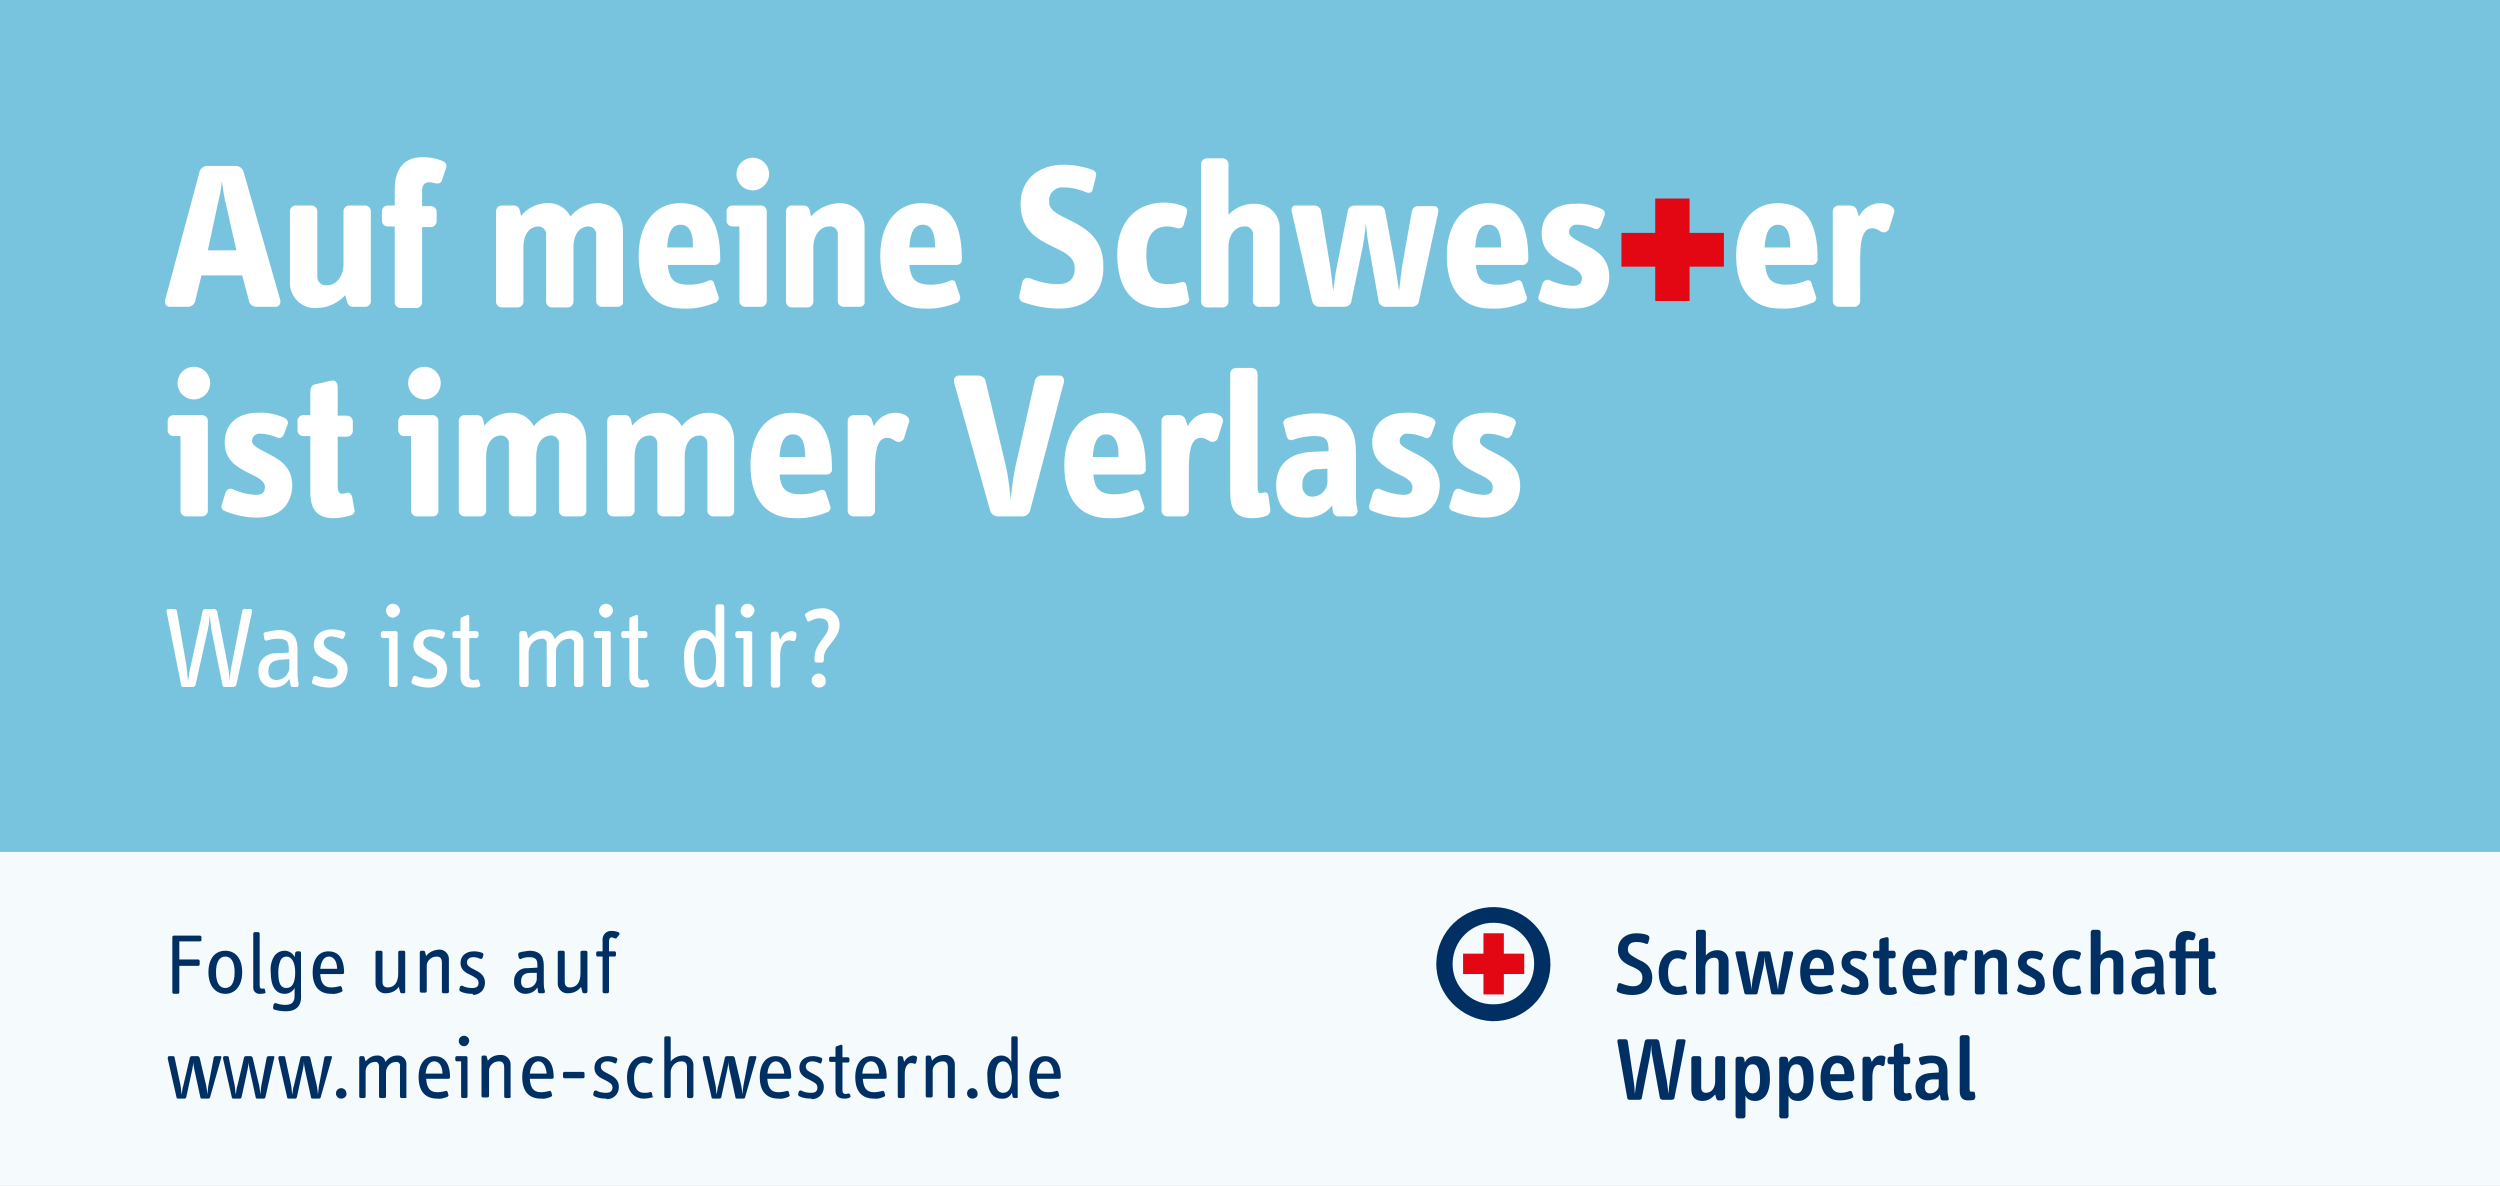 <svg xmlns="http://www.w3.org/2000/svg" viewBox="0 0 429.4 203.7"><rect x="0" y="0" width="429.4" height="203.7" fill="#808080" stroke="none"/><path fill="#78C4DE" d="M0 203.7V0h429.4v146.3H0v57.4"/><path fill="#F5FAFC" d="M429.4 203.7H0v-57.4h429.4v57.4"/><g fill="#FFF"><path d="M40.6 117.6c-.1.2-.3.4-.5.4h-1.4c-.3 0-.5-.1-.5-.4l-1.9-9.5c-.1-.8-.2-1.9-.3-2.6 0 .9-.1 1.7-.3 2.6l-2.1 9.5c0 .2-.3.4-.5.4h-1.6c-.2 0-.4-.1-.4-.4L28.6 105c0-.2 0-.3.2-.4H30c.2 0 .4.2.4.4l1.6 9.2c.1.8.2 2.2.3 2.8.1-.7.3-2.1.5-2.8l2-9.2c0-.2.2-.4.5-.4h1.5c.2 0 .4.2.5.4l1.8 9.2c.2.9.3 1.9.3 2.8.1-.7.2-2 .4-2.8l1.8-9.2c0-.2.2-.4.4-.4h1c.2 0 .3.2.3.3v.1l-2.7 12.6zM51.1 118h-.8c-.2 0-.4-.1-.4-.4l-.2-1c-.6 1-1.6 1.5-2.7 1.5-1.4.1-2.5-1-2.6-2.4v-.4c-.1-1.6 1-2.9 2.6-3.1h.3l2.3-.1v-.5c0-1.3-.3-1.9-1.8-1.9-.6 0-1.3.1-1.9.3-.2.1-.4 0-.5-.2v-.1l-.1-.6c-.1-.2 0-.4.2-.5.8-.2 1.5-.3 2.3-.4 3 0 3.3 1.9 3.3 3.5v3.5c0 .6 0 1.1.1 1.7l.1.6c0 .2 0 .3-.2.5.1 0 .1 0 0 0zm-1.4-4.8l-1.3.1c-1.3.1-2.3.4-2.3 2 0 1 .5 1.5 1.4 1.5 1.1 0 2.1-.9 2.2-2v-1.6zM56.5 118.1c-.9 0-1.8-.2-2.7-.6-.2-.1-.3-.3-.2-.5l.2-.6c0-.2.2-.3.4-.3h.1c.7.3 1.4.5 2.2.5 1 0 1.5-.4 1.5-1.3s-.7-1.2-1.7-1.7c-1.1-.6-2.4-1.2-2.4-2.8 0-1.6 1.2-2.7 3.1-2.7.7 0 1.4.1 2.1.4.2.1.3.3.2.5l-.2.5c-.1.2-.3.3-.5.2-.5-.2-1.1-.3-1.6-.4-.9 0-1.4.5-1.4 1.1 0 .8.8 1.2 1.6 1.6 1.3.7 2.5 1.3 2.5 3-.1 2-1.3 3.1-3.2 3.1zM67.9 118h-.7c-.2 0-.4-.2-.4-.4v-8h-1c-.2 0-.4-.2-.4-.4v-.4c0-.2.2-.4.4-.4h2.1c.2 0 .4.1.4.3v8.9c0 .2-.2.4-.4.4zm-.4-11.9c-.6 0-1.2-.5-1.2-1.2 0-.6.5-1.2 1.2-1.2.6 0 1.2.5 1.2 1.2 0 .6-.6 1.1-1.2 1.2zM73.6 118.1c-.9 0-1.8-.2-2.7-.6-.2-.1-.3-.3-.2-.5l.2-.6c0-.2.2-.3.4-.3h.1c.7.3 1.4.5 2.2.5 1 0 1.5-.4 1.5-1.3s-.7-1.2-1.7-1.7c-1.1-.6-2.4-1.2-2.4-2.8 0-1.6 1.2-2.7 3.1-2.7.7 0 1.4.1 2.1.4.2.1.3.3.2.5l-.2.5c-.1.2-.3.3-.5.2-.5-.2-1.1-.3-1.6-.4-.9 0-1.4.5-1.4 1.1 0 .8.8 1.2 1.6 1.6 1.3.7 2.5 1.3 2.5 3-.1 2-1.3 3.1-3.2 3.1zM82.2 118c-.4.1-.7.1-1.1.1-1.4 0-2-.6-2-1.9v-6.6h-1c-.2 0-.4-.2-.4-.4v-.4c0-.2.2-.4.4-.4h1v-2c0-.2.1-.4.3-.4l.7-.3c.2-.1.5-.1.5.2v2.5h1.2c.2 0 .4.2.4.4v.4c0 .2-.2.4-.4.4h-1.2v6.4c0 .5.2.8.7.8.2 0 .4 0 .6-.1.2 0 .4.1.4.3l.1.4c.2.2.1.5-.2.6.1-.1.1-.1 0 0zM99.7 118H99c-.2 0-.4-.2-.4-.4v-7c.1-.4-.2-.9-.7-.9h-.2c-1.3.1-2.3 1.1-2.2 2.4v5.5c0 .2-.2.4-.4.4h-.8c-.2 0-.4-.2-.4-.4v-7c.1-.5-.3-.9-.7-.9H93c-1.3.1-2.2 1.1-2.2 2.4v5.5c0 .2-.2.4-.4.4h-.8c-.2 0-.4-.2-.4-.4v-8.8c0-.2.2-.4.4-.4h.4c.3 0 .4.1.5.3l.2 1c.6-.8 1.5-1.3 2.5-1.4s1.8.5 2.1 1.5c.6-.9 1.6-1.4 2.7-1.5s2 .6 2.2 1.7v7.6c-.1.2-.3.4-.5.4zM104.5 118h-.7c-.2 0-.4-.2-.4-.4v-8h-1c-.2 0-.4-.2-.4-.4v-.4c0-.2.2-.4.4-.4h2.1c.2 0 .4.1.4.3v8.9c0 .2-.2.4-.4.4zm-.4-11.9c-.6 0-1.2-.5-1.2-1.2 0-.6.5-1.2 1.2-1.2.6 0 1.2.5 1.2 1.2-.1.6-.6 1.1-1.2 1.2zM111.2 118c-.4.1-.7.1-1.1.1-1.4 0-2-.6-2-1.9v-6.6h-1c-.2 0-.4-.2-.4-.4v-.4c0-.2.2-.4.4-.4h1v-2c0-.2.1-.4.3-.4l.7-.3c.2-.1.5-.1.5.2v2.5h1.2c.2 0 .4.2.4.4v.4c0 .2-.2.4-.4.4h-1.2v6.4c0 .5.2.8.7.8.2 0 .4 0 .6-.1.2 0 .4.1.4.3l.1.4c.2.2.1.5-.2.6 0-.1 0-.1 0 0zM124 118h-.4c-.3 0-.5-.1-.5-.4l-.2-.9c-.4.9-1.4 1.4-2.3 1.4-2.1 0-3.1-1.6-3.1-4.9-.1-1.4.2-2.7 1-3.9.5-.7 1.4-1.1 2.2-1.1 1 0 1.8.5 2.2 1.4v-5.4c0-.2.2-.4.4-.4h.7c.2 0 .4.2.4.4v13.4c.1.2-.1.4-.4.4zm-3-8.4c-.6 0-1.1.3-1.3.8-.4.9-.6 1.9-.5 2.8 0 2.6.6 3.6 1.8 3.6 1.3 0 2-1.1 2-3.5-.1-2.4-.8-3.7-2-3.7zM128.8 118h-.7c-.2 0-.4-.2-.4-.4v-8h-1c-.2 0-.4-.2-.4-.4v-.4c0-.2.2-.4.4-.4h2.1c.2 0 .4.1.4.3v8.9c0 .2-.2.4-.4.4zm-.4-11.9c-.6 0-1.2-.5-1.2-1.2 0-.6.5-1.2 1.2-1.2.6 0 1.2.5 1.2 1.2-.1.6-.6 1.2-1.2 1.2zM136.7 109.7c-.1.3-.2.5-.5.4s-.5-.1-.8-.1c-.6 0-1.4.7-1.4 2.5v5.2c0 .2-.2.4-.4.4h-.8c-.2 0-.4-.2-.4-.4v-8.8c0-.2.2-.4.4-.4h.5c.2 0 .4.1.4.3l.3 1.1c.3-.8 1.1-1.4 1.9-1.5.6 0 1 .3.9.7l-.1.6zM141.5 113v.3c0 .4-.1.5-.4.5h-.8c-.3 0-.4-.1-.4-.5v-.2c0-2.7 2.4-3.8 2.4-5.5 0-1-.6-1.4-1.6-1.4-.6 0-1.1.2-1.6.5-.2.1-.4.1-.5-.1v-.1l-.3-.7c-.1-.2 0-.4.2-.5.7-.5 1.6-.8 2.5-.8 1.6-.2 3.1 1 3.2 2.6v.4c-.1 2.4-2.7 3.5-2.7 5.5zm-.8 5.1c-.7 0-1.3-.6-1.3-1.2 0-.7.6-1.2 1.2-1.2.7 0 1.2.5 1.2 1.2.2.6-.4 1.2-1.1 1.2z"/></g><g fill="#FFF"><path d="M47.3 52.7h-3.2c-.6 0-1.1-.3-1.3-.9l-1.2-4.5h-7l-1.1 4.5c-.2.6-.7.9-1.3.9h-3c-.7 0-1-.6-.8-1.3l5.9-22c.2-.5.7-.9 1.3-.9h4.9c.6 0 1.1.4 1.3.9l6.3 22c.2.7-.1 1.3-.8 1.3zm-8.6-18.1c-.3-1.2-.4-2.3-.6-3.5-.1 1.2-.3 2.4-.6 3.5L35.7 43h4.9l-1.9-8.4zM62.7 52.7h-2.1c-.5 0-.9-.4-1-.9l-.3-1.1c-1.3 1.4-3.1 2.2-4.9 2.2-2.4.2-4.5-1.7-4.6-4.1V36.3c0-.5.4-1 1-1h2.7c.5 0 1 .4 1 1v11.2c0 .8.6 1.5 1.4 1.5h.3c1.5 0 2.8-1.5 2.8-3.6v-9.1c0-.5.4-1 1-1h2.7c.5 0 1 .4 1 1v15.4c0 .6-.4 1-1 1zM75.9 31c-.1.4-.6.6-1 .5h-.1c-.4-.1-.7-.2-1.1-.2-.6 0-1.2.4-1.2 1.4v2.7H74c.5 0 1 .4 1 1V38c0 .5-.4 1-1 1h-1.5v12.9c0 .5-.4 1-1 1h-2.7c-.5 0-1-.4-1-1v-13h-1.2c-.5 0-1-.4-1-1v-1.6c0-.5.4-1 1-1h1.2v-2.7c0-3.6 1.6-5.6 4.8-5.6 1.2 0 2.4.2 3.5.7.5.2.7.7.5 1.2l-.7 2.1zM106.1 52.7h-2.7c-.5 0-1-.4-1-1V40.4c.1-.7-.4-1.4-1.2-1.5h-.1c-1.6 0-2.6 1.4-2.6 3.6v9.3c0 .5-.4 1-1 1h-2.7c-.5 0-1-.4-1-1V40.4c.1-.7-.4-1.4-1.2-1.5h-.1c-1.6 0-2.6 1.4-2.6 3.6v9.3c0 .5-.4 1-1 1h-2.7c-.5 0-1-.4-1-1V36.3c0-.5.4-1 1-1h2.1c.5 0 .9.4 1 .9l.2.9c1.1-1.4 2.8-2.2 4.5-2.2 1.7-.1 3.2.8 4 2.3 1.1-1.4 2.8-2.3 4.6-2.3 2.6 0 4.4 1.7 4.4 4.9v12c.1.5-.4.9-.9.9zM122.8 45.5h-8.1c.2 1.9.6 3.4 3.6 3.4 1.2 0 2.3-.2 3.4-.7.6-.2.9.1 1 .6l.7 2.1c.2.4-.1.9-.5 1.1h-.1c-1.7.7-3.6 1.1-5.5 1-4.6 0-7.6-2.9-7.6-9.1 0-5.2 2.6-9 7.1-9 4.8 0 6.9 3.2 6.9 9.6.1.5-.4 1-.9 1zm-5.9-6.9c-1.7 0-2.2 1.8-2.3 3.9h4.4c.1-2.1-.4-3.9-2.1-3.9zM130.7 52.7H128c-.5 0-1-.4-1-1V38.9h-1.2c-.5 0-1-.4-1-1v-1.6c0-.5.4-1 1-1h4.9c.5 0 1 .4 1 1v15.4c0 .6-.5 1-1 1zm-1.4-20c-1.6 0-2.8-1.3-2.8-2.8 0-1.6 1.3-2.8 2.8-2.8 1.6 0 2.8 1.3 2.8 2.8 0 1.5-1.3 2.8-2.8 2.8zM147.6 52.7h-2.7c-.5 0-1-.4-1-1V40.4c.1-.7-.4-1.4-1.1-1.5h-.4c-1.5 0-2.7 1.5-2.7 3.6v9.3c0 .5-.4 1-1 1H136c-.5 0-1-.4-1-1V36.3c0-.5.4-1 1-1h2.1c.5 0 .9.4 1 .9l.2 1c1.2-1.4 2.9-2.2 4.8-2.3 2.3-.1 4.3 1.6 4.4 4v12.8c.1.6-.3 1-.9 1zM164.3 45.5h-8.1c.2 1.9.6 3.4 3.6 3.4 1.2 0 2.3-.2 3.4-.7.6-.2.9.1 1 .6l.7 2.1c.1.4-.1.9-.5 1.1h-.1c-1.7.7-3.6 1.1-5.5 1-4.6 0-7.6-2.9-7.6-9.1 0-5.2 2.6-9 7.1-9 4.8 0 6.9 3.2 6.9 9.6.1.5-.3 1-.9 1zm-5.8-6.9c-1.7 0-2.2 1.8-2.3 3.9h4.4c0-2.1-.4-3.9-2.1-3.9zM181.9 53c-2.1 0-4.2-.4-6.2-1.1-.5-.2-.7-.7-.6-1.2l.5-2.3c.2-.5.7-.8 1.2-.6h.1c1.5.6 3.1 1 4.8 1 1.8 0 2.9-.8 2.9-2.7s-1.6-2.7-3.5-3.6c-2.6-1.3-5.8-2.7-5.8-7.5 0-4 2.9-6.7 7.4-6.7 1.7 0 3.4.3 5 .9.5.2.7.7.5 1.2l-.5 2.1c-.1.5-.5.8-1.2.5-1.2-.5-2.5-.8-3.7-.8-1.2-.2-2.4.7-2.6 1.9v.6c0 1.5 1.7 2.2 3.7 3.2 2.6 1.3 5.6 3.1 5.6 7.7.2 4.8-2.9 7.4-7.6 7.4zM203.5 52.3c-1.2.4-2.5.6-3.9.6-4.7 0-7.7-2.8-7.7-9.3 0-4.9 2.7-8.8 8.1-8.8 1.1 0 2.2.2 3.2.6.5.1.8.6.7 1.1l-.6 2.1c-.1.5-.6.7-1 .6h-.1c-.6-.2-1.1-.3-1.7-.3-2.3 0-3.6 1.5-3.6 4.8 0 3.6 1 5.1 3.7 5.1.8 0 1.5-.1 2.2-.3.4-.2.8 0 .9.3 0 .1.1.2.1.3l.4 2.1c.2.4-.1.9-.5 1-.1.1-.2.1-.2.1zM218.9 52.7h-2.7c-.5 0-1-.4-1-1V40.4c.1-.7-.4-1.4-1.1-1.5h-.4c-1.5 0-2.7 1.4-2.7 3.6v9.3c0 .5-.4 1-1 1h-2.7c-.5 0-1-.4-1-1V28.2c0-.5.4-1 1-1h2.7c.5 0 1 .4 1 1v8.7c1.1-1.2 2.7-1.9 4.4-1.9 2.3-.1 4.3 1.6 4.4 4v12.8c.1.5-.3.9-.9.9zM243.7 51.8c-.1.5-.6.9-1.2.9H238c-.6 0-1.1-.4-1.2-.9l-1.7-9.6c-.2-1.1-.4-2.6-.5-4-.1 1.4-.3 2.7-.5 4l-2 9.6c-.1.5-.6.9-1.2.9h-4.3c-.6 0-1-.4-1.2-.9l-3.5-15.3c-.2-.8.1-1.2.7-1.2h3.2c.5 0 1 .4 1.1.9l1.6 9.7c.1.8.4 3.2.5 4.1.1-.8.4-3.3.6-4.1l1.9-9.7c.1-.5.5-.9 1.1-.9h4.2c.5 0 1 .4 1.1.9l1.8 9.7c.1.8.5 3.2.6 4.1.1-.8.4-3.3.5-4.1l1.7-9.6c.1-.5.5-.9 1.1-.9h2.7c.5 0 .9.4.7 1.2l-3.3 15.2zM261.6 45.5h-8.1c.2 1.9.6 3.4 3.6 3.4 1.2 0 2.3-.2 3.4-.7.6-.2.9.1 1 .6l.7 2.1c.2.4-.1.9-.5 1.1h-.1c-1.7.7-3.6 1.1-5.5 1-4.6 0-7.6-2.9-7.6-9.1 0-5.2 2.6-9 7.1-9 4.8 0 6.9 3.2 6.9 9.6 0 .5-.4 1-.9 1zm-5.9-6.9c-1.7 0-2.2 1.8-2.3 3.9h4.4c.1-2.1-.4-3.9-2.1-3.9zM270.3 53c-1.8 0-3.7-.4-5.4-1.1a.8.8 0 01-.6-1.1l.6-2c.2-.5.6-.9 1.2-.7 1.3.6 2.6.9 4 1 1.2 0 1.6-.5 1.6-1.3 0-1.1-1.2-1.7-2.7-2.4-1.9-1-4.2-2.1-4.2-5.3 0-2.9 1.9-5.1 5.7-5.1 1.5-.1 3 .2 4.4.8.5.2.9.6.7 1.2l-.6 1.6c-.2.5-.6.9-1.1.7-.9-.4-1.9-.7-3-.7-.7-.1-1.3.4-1.4 1.1v.2c0 .8 1.4 1.4 2.9 2.2 1.9 1 4 2.2 4 5.5 0 2.5-1.6 5.4-6.1 5.4z"/></g><path fill="#E30613" d="M296.1 40h-5.9v-5.9h-5.9V40h-5.8v5.8h5.8v5.9h5.9v-5.9h5.9z"/><g fill="#FFF"><path d="M311.3 45.5h-8.1c.2 1.9.6 3.4 3.6 3.4 1.2 0 2.3-.2 3.4-.7.6-.2.9.1 1 .6l.7 2.1c.2.4-.1.9-.5 1.1h-.1c-1.7.7-3.6 1.1-5.5 1-4.6 0-7.6-2.9-7.6-9.1 0-5.2 2.6-9 7.1-9 4.8 0 6.9 3.2 6.9 9.6 0 .5-.4 1-.9 1zm-5.9-6.9c-1.7 0-2.2 1.8-2.3 3.9h4.4c0-2.1-.4-3.9-2.1-3.9zM324.5 39.2c-.1.4-.5.7-.9.7h-.2c-.5-.1-1-.7-1.8-.7-1.4 0-2.1 1.4-2.1 5.1v7.4c0 .5-.4 1-1 1h-2.7c-.5 0-1-.4-1-1V36.3c0-.5.4-1 1-1h2c.6 0 1.1.4 1.2 1l.3.9c.7-1.4 2.1-2.3 3.7-2.3.5 0 1 .1 1.5.3.8.4 1 .9.8 1.4l-.8 2.6z"/></g><g fill="#FFF"><path d="M34.7 88.7H32c-.5 0-1-.4-1-1V74.9h-1.2c-.5 0-1-.4-1-1v-1.6c0-.5.4-1 1-1h4.9c.5 0 1 .4 1 1v15.4c0 .6-.5 1-1 1zm-1.4-20.1c-1.6 0-2.8-1.3-2.8-2.8 0-1.6 1.3-2.8 2.8-2.8 1.6 0 2.8 1.3 2.8 2.8 0 1.6-1.3 2.8-2.8 2.8zM44.1 88.9c-1.8 0-3.7-.4-5.4-1.1a.8.8 0 01-.6-1.1l.6-2c.2-.5.6-.9 1.2-.7 1.3.6 2.6.9 4 1 1.2 0 1.6-.5 1.6-1.3 0-1.1-1.2-1.7-2.7-2.4-1.9-1-4.2-2.1-4.2-5.3 0-2.9 1.9-5.1 5.7-5.1 1.5-.1 3 .2 4.4.8.5.2.9.6.7 1.2l-.6 1.6c-.2.5-.6.9-1.1.7-.9-.4-1.9-.7-3-.7-.7-.1-1.3.4-1.4 1.1v.2c0 .8 1.4 1.4 2.9 2.2 1.9 1 4 2.2 4 5.5-.1 2.6-1.6 5.4-6.1 5.4zM60.3 88.5c-1 .3-2 .5-3 .5-3 0-4-1.7-4-4.5v-9.6h-1.2c-.5 0-1-.4-1-1v-1.6c0-.5.4-1 1-1h1.2v-3.9c0-.7.2-1.3.9-1.4l2.6-.6c.8-.2 1.2.3 1.2 1.2v4.8h1.6c.5 0 1 .4 1 1V74c0 .5-.4 1-1 1H58v8.4c0 1 .3 1.4.7 1.4.2 0 .5 0 .7-.1.4-.2.8 0 1 .4 0 .1.1.2.1.3l.4 2.3c.1.2-.2.7-.6.8z"/></g><g fill="#FFF"><path d="M74.3 88.7h-2.7c-.5 0-1-.4-1-1V74.9h-1.2c-.5 0-1-.4-1-1v-1.6c0-.5.4-1 1-1h4.9c.5 0 1 .4 1 1v15.4c0 .6-.4 1-1 1zm-1.4-20.1c-1.6 0-2.8-1.3-2.8-2.8 0-1.6 1.3-2.8 2.8-2.8 1.6 0 2.8 1.3 2.8 2.8 0 1.6-1.3 2.8-2.8 2.8zM99.7 88.7H97c-.5 0-1-.4-1-1V76.3c.1-.7-.4-1.4-1.2-1.5h-.1c-1.6 0-2.6 1.4-2.6 3.6v9.3c0 .5-.4 1-1 1h-2.7c-.5 0-1-.4-1-1V76.3c.1-.7-.4-1.4-1.2-1.5h-.1c-1.6 0-2.6 1.4-2.6 3.6v9.3c0 .5-.4 1-1 1h-2.7c-.5 0-1-.4-1-1V72.3c0-.5.4-1 1-1H82c.5 0 .9.4 1 .9l.2.9c1.1-1.4 2.8-2.2 4.5-2.2 1.7-.1 3.2.8 4 2.3 1.1-1.4 2.8-2.3 4.6-2.3 2.6 0 4.4 1.7 4.4 4.9v12c0 .5-.4.9-1 .9.1 0 .1 0 0 0zM125.2 88.7h-2.7c-.5 0-1-.4-1-1V76.3c.1-.7-.4-1.4-1.2-1.5h-.1c-1.6 0-2.6 1.4-2.6 3.6v9.3c0 .5-.4 1-1 1h-2.7c-.5 0-1-.4-1-1V76.3c.1-.7-.4-1.4-1.2-1.5h-.1c-1.6 0-2.6 1.4-2.6 3.6v9.3c0 .5-.4 1-1 1h-2.7c-.5 0-1-.4-1-1V72.3c0-.5.4-1 1-1h2.1c.5 0 .9.4 1 .9l.2.9c1.1-1.4 2.8-2.2 4.5-2.2 1.7-.1 3.2.8 4 2.3 1.1-1.4 2.8-2.3 4.6-2.3 2.6 0 4.4 1.7 4.4 4.9v12c0 .5-.4.9-.9.9zM142 81.5h-8.1c.2 1.9.6 3.4 3.6 3.4 1.2 0 2.3-.2 3.4-.7.6-.2.9.1 1 .6l.7 2.1c.2.4-.1.9-.5 1.1h-.1c-1.7.7-3.6 1.1-5.5 1-4.6 0-7.6-2.9-7.6-9.1 0-5.2 2.6-9 7.1-9 4.8 0 6.9 3.2 6.9 9.6.1.5-.3 1-.9 1 .1 0 .1 0 0 0zm-5.8-6.9c-1.7 0-2.2 1.8-2.3 3.9h4.4c0-2.1-.4-3.9-2.1-3.9zM155.3 75.2c-.1.4-.5.7-.9.7h-.2c-.5-.1-1-.7-1.8-.7-1.4 0-2.1 1.4-2.1 5.1v7.4c0 .5-.4 1-1 1h-2.7c-.5 0-1-.4-1-1V72.3c0-.5.4-1 1-1h2c.6 0 1.1.4 1.2 1l.3.9c.7-1.4 2.1-2.3 3.7-2.3.5 0 1 .1 1.5.3.8.4 1 .9.8 1.4l-.8 2.6z"/></g><g fill="#FFF"><path d="M176.9 87.8c-.2.5-.7.9-1.3.9h-4.2c-.6 0-1.1-.4-1.3-.9l-6.2-22c-.2-.6.1-1.3.8-1.3h3.3c.6 0 1.2.4 1.3 1l3.5 14.7c.4 1.8.6 3.7.8 5.6.2-1.9.4-3.7.8-5.6l3.3-14.6c.1-.7.7-1.2 1.3-1.1h2.9c.7 0 1 .6.8 1.3l-5.8 22zM195.9 81.5h-8.1c.2 1.9.6 3.4 3.6 3.4 1.2 0 2.3-.2 3.4-.7.6-.2.9.1 1 .6l.7 2.1c.2.4-.1.9-.5 1.1h-.1c-1.7.7-3.6 1.1-5.5 1-4.6 0-7.6-2.9-7.6-9.1 0-5.2 2.6-9 7.1-9 4.8 0 6.9 3.2 6.9 9.6.1.5-.4 1-.9 1zm-5.9-6.9c-1.7 0-2.2 1.8-2.3 3.9h4.4c.1-2.1-.4-3.9-2.1-3.9z"/></g><g fill="#FFF"><path d="M209.2 75.2c-.1.4-.5.7-.9.7h-.2c-.5-.1-1-.7-1.8-.7-1.4 0-2.1 1.4-2.1 5.1v7.4c0 .5-.4 1-1 1h-2.7c-.5 0-1-.4-1-1V72.3c0-.5.4-1 1-1h2c.6 0 1.1.4 1.2 1l.3.9c.7-1.4 2.1-2.3 3.7-2.3.5 0 1 .1 1.5.3.8.4 1 .9.8 1.4l-.8 2.6zM217.5 88.6c-.8.3-1.6.4-2.4.4-3.1 0-3.8-1.7-3.8-4.5V64.2c0-.5.4-1 1-1h2.7c.5 0 1 .4 1 1v19.1c0 1 .1 1.4.4 1.4.2 0 .4 0 .6-.1.6-.1.8.1.9.7l.3 2.3c0 .4-.3.9-.7 1z"/></g><g fill="#FFF"><path d="M232.2 88.7h-2.3c-.6 0-.9-.4-1-1l-.1-.9c-1.1 1.5-2.9 2.2-4.7 2.1-3.3 0-4.9-2.2-4.9-5.6 0-3.1 1.8-5.5 6.3-5.7l2.7-.1c0-1.9-.4-2.6-2.4-2.6-1.2 0-2.4.2-3.6.6-.4.2-.9.1-1.1-.3 0-.1-.1-.2-.1-.2l-.5-2c-.2-.4 0-.9.4-1.1.1 0 .1 0 .2-.1 1.6-.5 3.2-.8 4.9-.8 6.7 0 6.9 4.2 6.9 7.3V84c0 .9 0 1.8.1 2.7l.2 1c-.1.6-.4 1-1 1zm-4.2-8.2l-1.6.1c-1.4-.1-2.6.9-2.7 2.3v.5c-.1.9.6 1.8 1.5 1.9 1.4.1 2.6-.9 2.8-2.3v-2.5zM241.2 88.9c-1.8 0-3.7-.4-5.4-1.1a.8.8 0 01-.6-1.1l.6-2c.2-.5.6-.9 1.2-.7 1.3.6 2.6.9 4 1 1.2 0 1.6-.5 1.6-1.3 0-1.1-1.2-1.7-2.7-2.4-1.9-1-4.2-2.1-4.2-5.3 0-2.9 1.9-5.1 5.7-5.1 1.5-.1 3 .2 4.4.8.5.2.9.6.7 1.2l-.6 1.6c-.2.5-.6.9-1.1.7-.9-.4-1.9-.7-3-.7-.7-.1-1.3.4-1.4 1.1v.2c0 .8 1.4 1.4 2.9 2.2 1.9 1 4 2.2 4 5.5-.1 2.6-1.6 5.4-6.1 5.4zM255 88.9c-1.8 0-3.7-.4-5.4-1.1a.8.8 0 01-.6-1.1l.6-2c.2-.5.6-.9 1.2-.7 1.3.6 2.6.9 4 1 1.2 0 1.6-.5 1.6-1.3 0-1.1-1.2-1.7-2.7-2.4-1.9-1-4.2-2.1-4.2-5.3 0-2.9 1.9-5.1 5.7-5.1 1.5-.1 3 .2 4.4.8.5.2.9.6.7 1.2l-.6 1.6c-.2.5-.6.9-1.1.7-.9-.4-1.9-.7-3-.7-.7-.1-1.3.4-1.4 1.1v.2c0 .8 1.4 1.4 2.9 2.2 1.9 1 4 2.2 4 5.5 0 2.6-1.6 5.4-6.1 5.4z"/></g><g fill="#003063"><path d="M34.3 161.7h-3.5v3.1H34c.2 0 .3.1.3.3v.5c0 .2-.1.3-.3.3h-3.2v4.5c0 .2-.1.3-.3.3h-.6c-.2 0-.3-.1-.3-.3V161c0-.2.1-.3.3-.3h4.4c.2 0 .3.1.3.3v.5c0 .1-.1.2-.3.2zM38.7 170.7c-1.7 0-2.9-1.4-2.9-3.7s1.1-3.7 2.9-3.7 2.9 1.4 2.9 3.7-1.2 3.7-2.9 3.7zm0-6.4c-1 0-1.6.9-1.6 2.7s.6 2.7 1.6 2.7 1.6-.9 1.6-2.7-.6-2.7-1.6-2.7zM45.5 170.6c-.3.1-.5.1-.8.1-.6.1-1.2-.4-1.2-1V160.4c0-.2.1-.3.3-.3h.5c.2 0 .3.1.3.3v8.8c0 .4.1.6.3.6h.3c.2 0 .3 0 .3.2l.1.4c.1 0 0 .1-.1.2zM49.1 173.7c-.7 0-1.4-.1-2-.3-.2-.1-.2-.2-.2-.4l.1-.5c0-.1.2-.2.3-.2h.1c.5.2 1.1.3 1.6.3 1.6 0 1.6-1 1.6-1.8v-1.1c-.3.6-1 1-1.7 1-1.5 0-2.4-1.2-2.4-3.7-.1-1 .1-2.1.7-2.9.4-.5 1-.8 1.7-.8s1.4.4 1.7 1.1l.1-.7c0-.2.2-.3.4-.3h.3c.2 0 .3.1.3.3v7.1c.1 1.1-.1 2.9-2.6 2.9zm.1-9.4c-.4 0-.8.2-1 .6-.3.7-.4 1.4-.4 2.1 0 1.9.4 2.7 1.4 2.7s1.5-.9 1.5-2.7c0-1.7-.6-2.7-1.5-2.7zM58.8 167.3H55c.1 1.5.6 2.3 1.9 2.3.5 0 1-.1 1.4-.2.2-.1.3 0 .4.2l.1.4c.1.2 0 .3-.2.4-.5.2-1.1.4-1.7.3-2.1 0-3.2-1.3-3.2-3.7 0-2.3 1.1-3.6 2.7-3.6 1.4 0 2.7.8 2.7 3.7 0 .1-.1.2-.3.2zm-2.3-3c-.5 0-1.3.3-1.5 2.1h2.9c0-1-.4-2.1-1.4-2.1zM69.4 170.6H69c-.1 0-.3-.1-.3-.3l-.2-.8c-.5.7-1.3 1.1-2.2 1.1-.9.1-1.7-.6-1.8-1.5v-5.5c0-.2.1-.3.3-.3h.6c.2 0 .3.1.3.3v5c0 .7.3 1 .9 1 1.1 0 1.8-.8 1.8-2.4v-3.6c0-.2.1-.3.3-.3h.6c.2 0 .3.1.3.3v6.6c.1.3-.1.4-.2.4zM76.8 170.6h-.6c-.2 0-.3-.1-.3-.3v-4.9c0-.8-.3-1.1-.9-1.1-1 0-1.8.8-1.7 1.8v4.1c0 .2-.1.3-.3.3h-.6c-.2 0-.3-.1-.3-.3v-6.6c0-.2.1-.3.3-.3h.3c.2 0 .3.1.3.2l.2.7c.5-.7 1.3-1 2.1-1.1 1-.1 1.8.7 1.8 1.6v5.3c.1.5-.1.6-.3.6zM81.1 170.7c-.7 0-1.4-.1-2-.4-.2-.1-.2-.2-.2-.4l.1-.4c0-.1.2-.2.3-.2h.1c.5.3 1.1.4 1.7.4.8 0 1.1-.3 1.1-.9 0-.7-.6-.9-1.3-1.3-.9-.4-1.8-.9-1.8-2.1 0-1.2.9-2 2.3-2 .5 0 1.1.1 1.5.3.1.1.2.3.1.4l-.1.4c-.1.2-.2.2-.4.2-.4-.2-.8-.3-1.2-.3-.7 0-1.1.4-1.1.9 0 .6.6.9 1.2 1.2 1 .5 1.9 1 1.9 2.3 0 1.2-.9 2.1-2.1 2.1.1-.2 0-.2-.1-.2zM93.3 170.6h-.6c-.2 0-.3-.1-.3-.3l-.1-.7c-.4.7-1.2 1.1-2.1 1.1-1 0-1.9-.8-1.9-1.8v-.3c-.1-1.2.8-2.2 1.9-2.3h.3l1.8-.1v-.4c0-.9-.2-1.4-1.4-1.4-.5 0-1 .1-1.4.3-.1.1-.3 0-.4-.2l-.1-.5c0-.1 0-.3.2-.4.6-.2 1.2-.2 1.7-.3 2.3 0 2.5 1.5 2.5 2.7v2.7c0 .4 0 .8.1 1.2l.1.4c0 .2-.1.3-.3.3.1 0 .1 0 0 0zm-1.1-3.5h-1c-1 0-1.7.3-1.7 1.5 0 .8.4 1.1 1 1.1.9 0 1.6-.6 1.7-1.5v-1.1zM100.6 170.6h-.3c-.1 0-.3-.1-.3-.3l-.2-.8c-.5.7-1.3 1.1-2.2 1.1-.9.1-1.7-.6-1.8-1.5v-5.5c0-.2.1-.3.3-.3h.6c.2 0 .3.1.3.3v5c0 .7.3 1 .9 1 1.1 0 1.8-.8 1.8-2.4v-3.6c0-.2.1-.3.3-.3h.6c.2 0 .3.1.3.3v6.6c0 .3-.1.4-.3.4zM106 161c0 .1-.2.2-.3.2-.2-.1-.4-.1-.6-.2-.3 0-.5.2-.5.7v1.7h.9c.2 0 .3.1.3.3v.3c0 .2-.1.3-.3.3h-.9v6c0 .2-.1.3-.3.3h-.5c-.2 0-.3-.1-.3-.3v-6h-.8c-.2 0-.3-.1-.3-.3v-.3c0-.2.1-.3.3-.3h.8v-1.8c-.1-.8.4-1.6 1.3-1.7h.4c.3 0 .7.1 1 .2.2.1.2.2.2.4l-.4.5z"/></g><g fill="#003063"><path d="M36.1 188.4c0 .2-.2.3-.3.3h-1.1c-.2 0-.3-.1-.3-.3l-1-4.6c-.1-.5-.2-1-.2-1.5 0 .5-.1 1-.2 1.5l-1 4.6c0 .2-.2.3-.3.3h-1.1c-.2 0-.3-.1-.3-.3l-1.5-6.6c0-.2.1-.4.2-.4h.7c.2 0 .3.1.3.3l1 4.7c.1.5.1 1.1.2 1.6.1-.5.1-1.1.3-1.6l1.1-4.7c0-.2.2-.3.4-.3h.9c.2 0 .3.1.4.3l1.1 4.7c.1.5.2 1.1.2 1.6.1-.5.1-1.1.2-1.6l.9-4.7c0-.2.2-.3.4-.3h.7c.2 0 .3.1.2.3l-1.9 6.7zM45.6 188.4c0 .2-.2.3-.3.3h-1.1c-.2 0-.3-.1-.3-.3l-1-4.6c-.1-.5-.2-1-.2-1.5 0 .5-.1 1-.2 1.5l-1 4.6c0 .2-.2.3-.3.3h-1.1c-.2 0-.3-.1-.3-.3l-1.5-6.6c0-.2.1-.4.2-.4h.5c.2 0 .3.1.3.3l1 4.7c.1.5.1 1.1.2 1.6.1-.5.1-1.1.3-1.6l1.1-4.7c0-.2.2-.3.4-.3h.7c.2 0 .3.1.4.3l1.1 4.7c.1.5.2 1.1.2 1.6.1-.5.1-1.1.2-1.6l.9-4.7c0-.2.2-.3.4-.3h.7c.2 0 .3.1.2.3l-1.5 6.7zM55.1 188.4c0 .2-.2.3-.3.3h-1.1c-.2 0-.3-.1-.3-.3l-1-4.6c-.1-.5-.2-1-.2-1.5 0 .5-.1 1-.2 1.5l-1 4.6c0 .2-.2.3-.3.3h-1.1c-.2 0-.3-.1-.3-.3l-1.5-6.6c0-.2.1-.4.2-.4h.7c.2 0 .3.1.3.3l1 4.7c.1.5.1 1.1.2 1.6.1-.5.1-1.1.3-1.6l1.1-4.7c0-.2.2-.3.4-.3h.9c.2 0 .3.1.4.3l1.1 4.7c.1.5.2 1.1.2 1.6.1-.5.1-1.1.2-1.6l.9-4.7c0-.2.2-.3.4-.3h.7c.2 0 .3.1.2.3l-1.9 6.7zM58.6 188.7c-.5 0-.9-.4-.9-.9s.4-.9.9-.9.9.4.9.9c.1.5-.4.9-.9.9zM69.6 188.6H69c-.2 0-.3-.1-.3-.3v-5.2c.1-.3-.2-.7-.5-.7H68c-1 0-1.7.9-1.7 1.8v4.1c0 .2-.1.3-.3.3h-.6c-.2 0-.3-.1-.3-.3v-5.2c0-.3-.2-.7-.5-.7h-.2c-1 0-1.7.9-1.6 1.8v4.1c0 .2-.1.3-.3.3H62c-.2 0-.3-.1-.3-.3v-6.6c0-.2.1-.3.3-.3h.3c.2 0 .3.1.3.2l.2.7c.5-.6 1.2-1 1.9-1 .7-.1 1.4.4 1.5 1.1.5-.7 1.2-1.1 2-1.1.8-.1 1.5.5 1.6 1.3v5.8c.1.1 0 .2-.2.2zM77 185.3h-3.8c.1 1.5.6 2.3 1.9 2.3.5 0 1-.1 1.4-.2.2-.1.3 0 .4.2l.1.4c.1.2 0 .3-.2.4-.5.2-1.1.4-1.7.3-2.1 0-3.2-1.3-3.2-3.7 0-2.3 1.1-3.6 2.7-3.6 1.4 0 2.7.8 2.7 3.7 0 .1-.2.2-.3.2zm-2.4-3c-.5 0-1.3.3-1.5 2.1H76c0-1-.4-2.1-1.4-2.1zM80 188.6h-.5c-.2 0-.3-.1-.3-.3v-6h-.7c-.2 0-.3-.1-.3-.3v-.3c0-.2.1-.3.3-.3H80c.2 0 .3.1.3.3v6.6c0 .2-.1.3-.3.3zm-.3-8.9c-.5 0-.9-.4-.9-.9s.4-.9.9-.9.9.4.9.9c-.1.5-.4.9-.9.9zM87.5 188.6h-.6c-.2 0-.3-.1-.3-.3v-4.9c0-.8-.3-1.1-.9-1.1-1 0-1.8.8-1.7 1.8v4.1c0 .2-.1.3-.3.3H83c-.2 0-.3-.1-.3-.3v-6.6c0-.2.1-.3.3-.3h.3c.2 0 .3.1.3.2l.2.7c.5-.7 1.3-1 2.1-1 1-.1 1.8.7 1.8 1.6v5.3c.1.4-.1.5-.2.5z"/></g><path fill="#003063" d="M94.8 185.3H91c.1 1.5.6 2.3 1.9 2.3.5 0 1-.1 1.4-.2.2-.1.3 0 .4.2l.1.4c.1.2 0 .3-.2.4-.5.2-1.1.4-1.7.3-2.1 0-3.2-1.3-3.2-3.7 0-2.3 1.1-3.6 2.7-3.6 1.4 0 2.7.8 2.7 3.7 0 .1-.2.2-.3.2zm-2.3-3c-.5 0-1.3.3-1.5 2.1h2.9c-.1-1-.5-2.1-1.4-2.1zM100.1 185.2H97c-.2 0-.3-.1-.3-.3v-.5c0-.2.1-.3.3-.3h3.1c.2 0 .3.1.3.3v.6c0 .1-.1.2-.3.2z"/><g fill="#003063"><path d="M104.1 188.7c-.7 0-1.4-.1-2-.4-.2-.1-.2-.2-.2-.4l.1-.4c0-.1.2-.2.3-.2h.1c.5.3 1.1.4 1.7.4.7 0 1.1-.3 1.1-.9 0-.7-.6-.9-1.3-1.3-.9-.4-1.8-.9-1.8-2.1 0-1.2.9-2 2.3-2 .5 0 1.1.1 1.5.3.1.1.2.3.1.4l-.1.4c-.1.2-.2.2-.4.1-.4-.2-.8-.3-1.2-.3-.7 0-1.1.4-1.1.9 0 .6.6.9 1.2 1.2 1 .5 1.9 1 1.9 2.3 0 1.2-.9 2.1-2.1 2.1 0-.1-.1-.1-.1-.1zM112 188.5c-.4.1-.9.2-1.4.2-1.8 0-2.9-1.3-2.9-3.7 0-2.1 1.2-3.6 2.9-3.6.4 0 .9.1 1.3.3.2.1.3.2.2.4l-.2.4c0 .1-.1.2-.3.2h-.1c-.3-.1-.7-.2-1-.2-.9 0-1.6 1-1.6 2.6 0 1.8.6 2.6 1.7 2.6.4 0 .7 0 1-.1.1-.1.3 0 .4.2v.1l.1.5c.2-.1.1.1-.1.1zM118.8 188.6h-.5c-.2 0-.3-.1-.3-.3v-4.9c0-.8-.3-1.1-1-1.1-1 0-1.8.9-1.8 1.9v4.1c0 .2-.1.3-.3.3h-.5c-.2 0-.3-.1-.3-.3v-10c0-.2.1-.3.3-.3h.5c.2 0 .3.1.3.3v4c.5-.6 1.3-1 2.1-1 1-.1 1.8.7 1.8 1.6v5.3c0 .3-.2.4-.3.4zM128 188.4c0 .2-.2.3-.3.3h-1.1c-.2 0-.3-.1-.3-.3l-1-4.6c-.1-.5-.2-1-.2-1.5 0 .5-.1 1-.2 1.5l-1 4.6c0 .2-.2.3-.3.3h-1.1c-.2 0-.3-.1-.3-.3l-1.5-6.6c0-.2.1-.4.2-.4h.7c.2 0 .3.1.3.3l1 4.7c.1.5.1 1.1.2 1.6.1-.5.1-1.1.3-1.6l1.1-4.7c0-.2.2-.3.4-.3h.9c.2 0 .3.1.4.3l1.1 4.7c.1.5.2 1.1.2 1.6.1-.5.1-1.1.2-1.6l.9-4.7c0-.2.2-.3.4-.3h.7c.2 0 .3.1.2.3l-1.9 6.7zM135.6 185.3h-3.8c.1 1.5.6 2.3 1.9 2.3.5 0 1-.1 1.4-.2.2-.1.3 0 .4.2l.1.4c.1.2 0 .3-.2.4-.5.2-1.1.4-1.7.3-2.1 0-3.2-1.3-3.2-3.7 0-2.3 1.1-3.6 2.7-3.6 1.4 0 2.7.8 2.7 3.7 0 .1-.2.2-.3.2zm-2.3-3c-.5 0-1.3.3-1.5 2.1h2.9c-.1-1-.5-2.1-1.4-2.1zM139.3 188.7c-.7 0-1.4-.1-2-.4-.2-.1-.2-.2-.2-.4l.1-.4c0-.1.2-.2.3-.2h.1c.5.3 1.1.4 1.7.4.8 0 1.1-.3 1.1-.9 0-.7-.6-.9-1.3-1.3-.9-.4-1.8-.9-1.8-2.1 0-1.2.9-2 2.3-2 .5 0 1.1.1 1.5.3.1.1.2.3.1.4l-.1.4c-.1.2-.2.2-.4.1-.4-.2-.8-.3-1.2-.3-.7 0-1.1.4-1.1.9 0 .6.6.9 1.2 1.2 1 .5 1.9 1 1.9 2.3 0 1.2-.9 2.1-2.1 2.1.1-.1 0-.1-.1-.1zM145.8 188.6c-.3.1-.5.1-.8.1-1 0-1.5-.5-1.5-1.4v-4.9h-.8c-.2 0-.3-.1-.3-.3v-.3c0-.2.1-.3.3-.3h.8V180c0-.1.1-.3.2-.3l.6-.2c.2-.1.4-.1.4.2v1.9h.9c.2 0 .3.1.3.3v.3c0 .2-.1.3-.3.3h-.9v4.8c0 .4.2.6.5.6.2 0 .3 0 .5-.1.1 0 .3.1.3.2l.1.3c0 .1-.1.2-.3.3zM152 185.3h-3.8c.1 1.5.6 2.3 1.9 2.3.5 0 1-.1 1.4-.2.2-.1.3 0 .4.2l.1.4c.1.2 0 .3-.2.4-.5.2-1.1.4-1.7.3-2.1 0-3.2-1.3-3.2-3.7 0-2.3 1.1-3.6 2.7-3.6 1.4 0 2.7.8 2.7 3.7 0 .1-.2.2-.3.2zm-2.4-3c-.5 0-1.3.3-1.5 2.1h2.9c0-1-.4-2.1-1.4-2.1zM157.4 182.4c-.1.2-.1.4-.4.3-.2-.1-.4-.1-.6-.1-.4 0-1 .5-1 1.8v3.9c0 .2-.1.3-.3.3h-.6c-.2 0-.3-.1-.3-.3v-6.6c0-.2.1-.3.3-.3h.3c.1 0 .3.1.3.2l.2.8c.3-.6.8-1 1.5-1.1.5 0 .8.2.7.5l-.1.6zM163.7 188.6h-.6c-.2 0-.3-.1-.3-.3v-4.9c0-.8-.3-1.1-.9-1.1-1 0-1.8.8-1.7 1.8v4.1c0 .2-.1.3-.3.3h-.6c-.2 0-.3-.1-.3-.3v-6.6c0-.2.1-.3.3-.3h.3c.2 0 .3.1.3.2l.2.7c.5-.7 1.3-1 2.1-1 1-.1 1.8.7 1.8 1.6v5.3c0 .4-.1.5-.3.5zM167 188.7c-.5 0-.9-.4-.9-.9s.4-.9.9-.9.9.4.9.9c.1.5-.3.9-.9.9zM174.6 188.6h-.3c-.2 0-.4-.1-.4-.3l-.1-.6c-.3.7-1 1.1-1.8 1-1.5 0-2.4-1.2-2.4-3.7-.1-1 .1-2.1.7-2.9.4-.5 1-.8 1.7-.8s1.4.4 1.7 1.1v-4.1c0-.2.1-.3.3-.3h.5c.2 0 .3.1.3.3v10c.1.2-.1.3-.2.3zm-2.3-6.3c-.4 0-.8.2-1 .6-.3.7-.4 1.4-.4 2.1 0 1.9.4 2.7 1.4 2.7s1.5-.9 1.5-2.7c-.1-1.7-.6-2.7-1.5-2.7zM181.9 185.3h-3.8c.1 1.5.6 2.3 1.9 2.3.5 0 1-.1 1.4-.2.2-.1.3 0 .4.2l.1.4c.1.2 0 .3-.2.4-.5.2-1.1.4-1.7.3-2.1 0-3.2-1.3-3.2-3.7 0-2.3 1.1-3.6 2.7-3.6 1.4 0 2.7.8 2.7 3.7 0 .1-.1.2-.3.2zm-2.3-3c-.5 0-1.3.3-1.5 2.1h2.9c-.1-1-.4-2.1-1.4-2.1z"/></g><g><g fill="#003063"><path d="M280.4 170.9c-1.2 0-2.2-.3-2.5-.5-.2-.1-.3-.3-.2-.5l.2-.8c0-.2.2-.3.5-.2.3.1 1.2.5 2.1.5 1 0 1.6-.5 1.6-1.5 0-.9-.6-1.3-1.4-1.7l-.7-.3c-1-.5-2.1-1.1-2.1-2.8 0-1.6 1.2-2.8 3.2-2.8.9 0 1.8.2 2 .4.2.1.2.3.2.5l-.2.7c0 .2-.2.3-.4.2-.3-.1-.8-.3-1.6-.3-1 0-1.5.4-1.5 1.3 0 .8.8 1.1 1.6 1.6l.8.4c1 .5 1.8 1.3 1.8 2.9-.1 1.7-1.2 2.9-3.4 2.9zM289.6 170.7c-.2.1-.8.2-1.5.2-1.9 0-3.2-1.3-3.2-3.9 0-2.2 1.2-3.8 3.2-3.8.6 0 1.2.2 1.4.3.2.1.3.3.2.4l-.2.7c0 .2-.2.3-.5.2-.2-.1-.5-.2-.9-.2-.9 0-1.6.8-1.6 2.4 0 1.7.5 2.5 1.6 2.5.5 0 .9-.1 1.1-.2.2-.1.4.1.4.2l.1.7c.2.2.1.4-.1.5zM296.4 170.8h-.8c-.2 0-.4-.2-.4-.4v-5c0-.6-.2-.9-.8-.9-.9 0-1.5.7-1.5 1.7v4.2c0 .2-.2.4-.4.4h-.8c-.2 0-.4-.2-.4-.4v-10.3c0-.2.2-.4.4-.4h.9c.2 0 .4.2.4.4v4c.5-.6 1.2-.9 2-.9 1.2 0 1.9.8 1.9 1.9v5.3c-.1.3-.3.4-.5.4zM306.5 170.5c0 .2-.2.3-.4.3h-1.5c-.2 0-.4-.1-.4-.3l-.9-4.5c-.1-.4-.2-1.3-.2-1.7 0 .4-.1 1.2-.2 1.7l-1 4.5c0 .2-.2.3-.4.3H300c-.2 0-.4-.1-.4-.3l-1.5-6.7c-.1-.3.1-.4.3-.4h1c.2 0 .4.1.4.3l.8 4.6c.1.4.2 1.3.2 1.7 0-.4.2-1.3.2-1.7l1-4.6c0-.2.2-.3.4-.3h1.3c.2 0 .4.1.4.3l1 4.6c.1.4.2 1.3.3 1.7 0-.4.1-1.3.2-1.7l.8-4.6c0-.2.2-.3.4-.3h.9c.2 0 .3.2.3.4l-1.5 6.7zM314.6 167.5h-3.7c.1 1.2.5 2 1.8 2 .7 0 1.2-.2 1.5-.3.2-.1.4.1.4.2l.2.6c.1.2 0 .3-.2.4-.2.1-.9.4-2.1.4-2.1 0-3.3-1.3-3.3-3.9 0-2.3 1.1-3.8 2.9-3.8 1.7 0 2.9 1.1 2.9 4-.1.3-.2.4-.4.4zm-2.5-3c-.6 0-1.2.5-1.3 1.9h2.5c0-1-.3-1.9-1.2-1.9zM318.6 170.9c-1.2 0-1.9-.4-2.2-.5-.2-.1-.3-.3-.2-.5l.2-.6c.1-.2.2-.3.4-.2.4.2 1 .5 1.7.5s.9-.2.9-.8c0-.6-.5-.8-1.2-1.2-.9-.4-1.9-.9-1.9-2.2 0-1.3.9-2.1 2.4-2.1 1 0 1.5.2 1.7.4.2.1.3.3.2.5l-.2.5c-.1.2-.2.3-.4.2-.2-.1-.7-.3-1.3-.3-.6 0-.9.3-.9.7 0 .5.6.7 1.3 1.1.9.5 1.8 1 1.8 2.4.2 1.1-.6 2.1-2.3 2.1zM325.6 170.7c-.1.1-.6.2-1.2.2-1.1 0-1.6-.6-1.6-1.7v-4.6h-.7c-.2 0-.4-.2-.4-.4v-.5c0-.2.2-.4.4-.4h.7v-1.6c0-.2.1-.4.3-.5l.8-.2c.3-.1.5 0 .5.3v2h.8c.2 0 .4.2.4.4v.5c0 .2-.2.4-.4.4h-.8v4.6c0 .3.2.4.4.4s.3 0 .5-.1c.2 0 .3.1.4.3l.1.6c.1.1 0 .2-.2.3zM332.2 167.5h-3.7c.1 1.2.5 2 1.8 2 .7 0 1.2-.2 1.5-.3.2-.1.4.1.4.2l.2.6c.1.2 0 .3-.2.4-.2.1-.9.4-2.1.4-2.1 0-3.3-1.3-3.3-3.9 0-2.3 1.1-3.8 2.9-3.8 1.7 0 2.9 1.1 2.9 4-.1.3-.2.4-.4.4zm-2.5-3c-.6 0-1.2.5-1.3 1.9h2.5c0-1-.3-1.9-1.2-1.9zM337.8 164.7c-.1.2-.2.4-.4.3-.2-.1-.4-.2-.7-.2-.5 0-1 .6-1 2.1v3.7c0 .2-.2.4-.4.4h-.9c-.2 0-.4-.2-.4-.4v-6.8c0-.2.2-.4.4-.4h.6c.2 0 .3.1.4.3l.2.6c.3-.6.8-1.1 1.5-1.1.2 0 .5 0 .6.1.3.1.3.3.2.5l-.1.9zM344.5 170.8h-.9c-.2 0-.4-.2-.4-.4v-5c0-.6-.2-.9-.8-.9-.9 0-1.5.7-1.5 1.7v4.2c0 .2-.2.4-.4.4h-.9c-.2 0-.4-.2-.4-.4v-6.8c0-.2.2-.4.4-.4h.6c.2 0 .3.1.4.3l.1.6c.6-.7 1.3-1 2.1-1 1.2 0 1.9.8 1.9 1.9v5.3c.2.4.1.5-.2.5zM348.9 170.9c-1.2 0-1.9-.4-2.2-.5-.2-.1-.3-.3-.2-.5l.2-.6c.1-.2.2-.3.4-.2.4.2 1 .5 1.7.5s.9-.2.9-.8c0-.6-.5-.8-1.2-1.2-.9-.4-1.9-.9-1.9-2.2 0-1.3.9-2.1 2.4-2.1 1 0 1.5.2 1.7.4.2.1.3.3.2.5l-.2.5c-.1.2-.2.3-.4.2-.2-.1-.7-.3-1.3-.3-.6 0-.9.3-.9.7 0 .5.6.7 1.3 1.1.9.5 1.8 1 1.8 2.4.2 1.1-.6 2.1-2.3 2.1zM357.3 170.7c-.2.1-.8.2-1.5.2-1.9 0-3.2-1.3-3.2-3.9 0-2.2 1.2-3.8 3.2-3.8.6 0 1.2.2 1.4.3.2.1.3.3.2.4l-.2.7c0 .2-.2.3-.5.2-.2-.1-.5-.2-.9-.2-.9 0-1.6.8-1.6 2.4 0 1.7.5 2.5 1.6 2.5.5 0 .9-.1 1.1-.2.2-.1.4.1.4.2l.1.7c.2.2.1.4-.1.5zM364.2 170.8h-.8c-.2 0-.4-.2-.4-.4v-5c0-.6-.2-.9-.8-.9-.9 0-1.5.7-1.5 1.7v4.2c0 .2-.2.4-.4.4h-.8c-.2 0-.4-.2-.4-.4v-10.3c0-.2.2-.4.4-.4h.9c.2 0 .4.2.4.4v4c.5-.6 1.2-.9 2-.9 1.2 0 1.9.8 1.9 1.9v5.3c-.2.3-.3.4-.5.4zM371.6 170.8h-.8c-.2 0-.4-.1-.4-.4l-.1-.6c-.5.7-1.2 1-2.1 1-1.3 0-2.1-.9-2.1-2.3 0-1.6 1.1-2.3 2.6-2.4l1.4-.1v-.4c0-.8-.3-1.2-1.2-1.2-.7 0-1.2.2-1.5.3-.2.1-.4 0-.5-.2l-.2-.7c0-.2 0-.4.2-.4.2-.1 1-.3 1.9-.3 1.9 0 2.8.8 2.8 2.8v2.8c0 .4 0 .8.1 1.2l.1.5c.1.3 0 .4-.2.4zm-1.5-3.6h-.9c-.9 0-1.5.3-1.5 1.3 0 .7.3 1.1.9 1.1.9 0 1.5-.7 1.5-1.3v-1.1zM380.5 170.7c-.1.1-.6.2-1.2.2-1.1 0-1.6-.6-1.6-1.7v-4.6h-2.3v5.9c0 .2-.2.4-.4.4h-.9c-.2 0-.4-.2-.4-.4v-5.9h-.7c-.2 0-.4-.2-.4-.4v-.5c0-.2.2-.4.4-.4h.7V162c0-1.4.7-2.1 1.9-2.1.4 0 .9.1 1.3.3.2.1.2.3.2.5l-.2.6c-.1.2-.2.2-.4.2s-.4-.1-.6-.1c-.3 0-.5.2-.5.7v1.3h2.3v-1.6c0-.2.1-.4.3-.5l.8-.2c.3-.1.5 0 .5.3v2h.8c.2 0 .4.2.4.4v.5c0 .2-.2.4-.4.4h-.8v4.6c0 .3.2.4.4.4s.3 0 .5-.1c.2 0 .3.1.4.3l.1.6c.1 0 0 .1-.2.2z"/></g><path fill="#003063" d="M249.5 165.4c-.1 3.9 3 7.1 6.9 7.1 3.9.1 7.1-3 7.1-6.9.1-3.9-3-7.1-6.9-7.1-3.8-.1-7 3-7.1 6.9m-2.8 0c.1-5.4 4.6-9.7 10-9.6 5.4.1 9.7 4.6 9.6 10-.1 5.4-4.6 9.7-10 9.6-5.3-.2-9.7-4.6-9.6-10"/><path fill="#E30613" d="M261.8 163.8h-3.5v-3.5h-3.5v3.5h-3.5v3.5h3.5v3.5h3.5v-3.5h3.5z"/><path fill="#003063" d="M287.6 188.6c0 .2-.3.3-.5.3h-1.5c-.2 0-.4-.1-.5-.3l-1.3-7.2c-.1-.4-.2-1.5-.2-2 0 .5-.1 1.5-.2 2l-1.4 7.2c0 .2-.2.3-.5.3h-1.6c-.2 0-.4-.1-.4-.3l-1.7-9.7c0-.2 0-.4.3-.4h1.1c.2 0 .4.2.4.4l1 6.8c.1.5.2 1.7.2 2.2.1-.5.2-1.7.3-2.2l1.4-6.8c0-.2.2-.4.5-.4h1.5c.2 0 .4.1.5.4l1.3 6.8c.1.6.2 1.7.3 2.2 0-.5.1-1.6.2-2.2l1.1-6.8c0-.2.2-.4.4-.4h.9c.2 0 .4.2.3.4l-1.9 9.7zM295.8 189h-.6c-.2 0-.3-.1-.4-.3l-.2-.7c-.5.5-1.1 1.1-2.2 1.1-1.2 0-1.9-.7-1.9-2v-5.3c0-.2.2-.4.4-.4h.9c.2 0 .4.2.4.4v5c0 .6.3.9.8.9.9 0 1.6-.7 1.6-2v-3.9c0-.2.2-.4.4-.4h.9c.2 0 .4.2.4.4v6.8c-.1.2-.3.4-.5.4zM303.1 188.4c-.4.4-.9.7-1.6.7-.9 0-1.4-.3-1.7-.9v3.5c0 .2-.2.4-.4.4h-.9c-.2 0-.4-.2-.4-.4v-9.8c0-.2.2-.4.4-.4h.6c.2 0 .4.1.5.4l.1.6c.3-.7.9-1.1 1.8-1.1.7 0 1.3.2 1.8.8.5.7.7 1.5.7 3.1 0 1.3-.3 2.5-.9 3.1zm-1.2-5.1c-.2-.4-.5-.5-.9-.5-.9 0-1.3 1-1.3 2.6 0 1.7.5 2.4 1.3 2.4.9 0 1.3-.7 1.3-2.5 0-1.1-.2-1.7-.4-2zM310.5 188.4c-.4.4-.9.7-1.6.7-.9 0-1.4-.3-1.7-.9v3.5c0 .2-.2.4-.4.4h-.8c-.2 0-.4-.2-.4-.4v-9.8c0-.2.2-.4.4-.4h.6c.2 0 .4.1.5.4l.1.6c.3-.7.9-1.1 1.8-1.1.7 0 1.3.2 1.8.8.5.7.7 1.5.7 3.1-.1 1.3-.3 2.5-1 3.1zm-1.1-5.1c-.2-.4-.5-.5-.9-.5-.9 0-1.3 1-1.3 2.6 0 1.7.5 2.4 1.3 2.4.9 0 1.3-.7 1.3-2.5-.1-1.1-.2-1.7-.4-2zM318.1 185.7h-3.7c.1 1.2.5 2 1.8 2 .7 0 1.2-.2 1.5-.3.2-.1.4.1.4.2l.2.6c.1.2 0 .3-.2.4-.2.1-.9.4-2.1.4-2.1 0-3.3-1.3-3.3-3.9 0-2.3 1.1-3.8 2.9-3.8 1.7 0 2.9 1.1 2.9 4-.1.2-.2.4-.4.4zm-2.5-3.1c-.6 0-1.2.5-1.3 1.9h2.5c0-.9-.3-1.9-1.2-1.9zM323.7 182.8c-.1.2-.2.4-.4.3-.2-.1-.4-.2-.7-.2-.5 0-1 .6-1 2.1v3.7c0 .2-.2.4-.4.4h-.9c-.2 0-.4-.2-.4-.4v-6.8c0-.2.2-.4.4-.4h.6c.2 0 .3.1.4.3l.2.6c.3-.6.8-1.1 1.5-1.1.2 0 .5 0 .6.1.3.1.3.3.2.5l-.1.9zM328.1 188.9c-.1.1-.6.2-1.2.2-1.1 0-1.6-.6-1.6-1.7v-4.6h-.7c-.2 0-.4-.2-.4-.4v-.5c0-.2.2-.4.4-.4h.7v-1.6c0-.2.1-.4.3-.5l.8-.2c.3-.1.5 0 .5.3v2h.8c.2 0 .4.2.4.4v.5c0 .2-.2.4-.4.4h-.7v4.6c0 .3.2.4.4.4s.3 0 .5-.1c.2 0 .3.1.4.3l.1.6c-.1.1-.1.2-.3.3zM334.5 189h-.8c-.2 0-.4-.1-.4-.4l-.1-.6c-.5.7-1.2 1-2.1 1-1.3 0-2.1-.9-2.1-2.3 0-1.6 1.1-2.3 2.6-2.4l1.4-.1v-.4c0-.8-.3-1.2-1.2-1.2-.7 0-1.2.2-1.5.3-.2.1-.4 0-.5-.2l-.2-.7c0-.2 0-.4.2-.4.2-.1 1-.3 1.9-.3 1.9 0 2.8.8 2.8 2.8v2.8c0 .4 0 .8.1 1.2l.1.5c.1.2 0 .4-.2.4zm-1.5-3.6h-.9c-.9 0-1.5.3-1.5 1.3 0 .7.3 1.1.9 1.1.9 0 1.5-.7 1.5-1.3v-1.1zM339 188.9c-.2.1-.6.1-1 .1-.9 0-1.4-.5-1.4-1.6v-9.2c0-.2.2-.4.4-.4h.9c.2 0 .4.2.4.4v8.9c0 .3.1.4.2.4h.3c.2 0 .3 0 .4.2l.1.7c-.1.4-.2.5-.3.5z"/></g></svg>